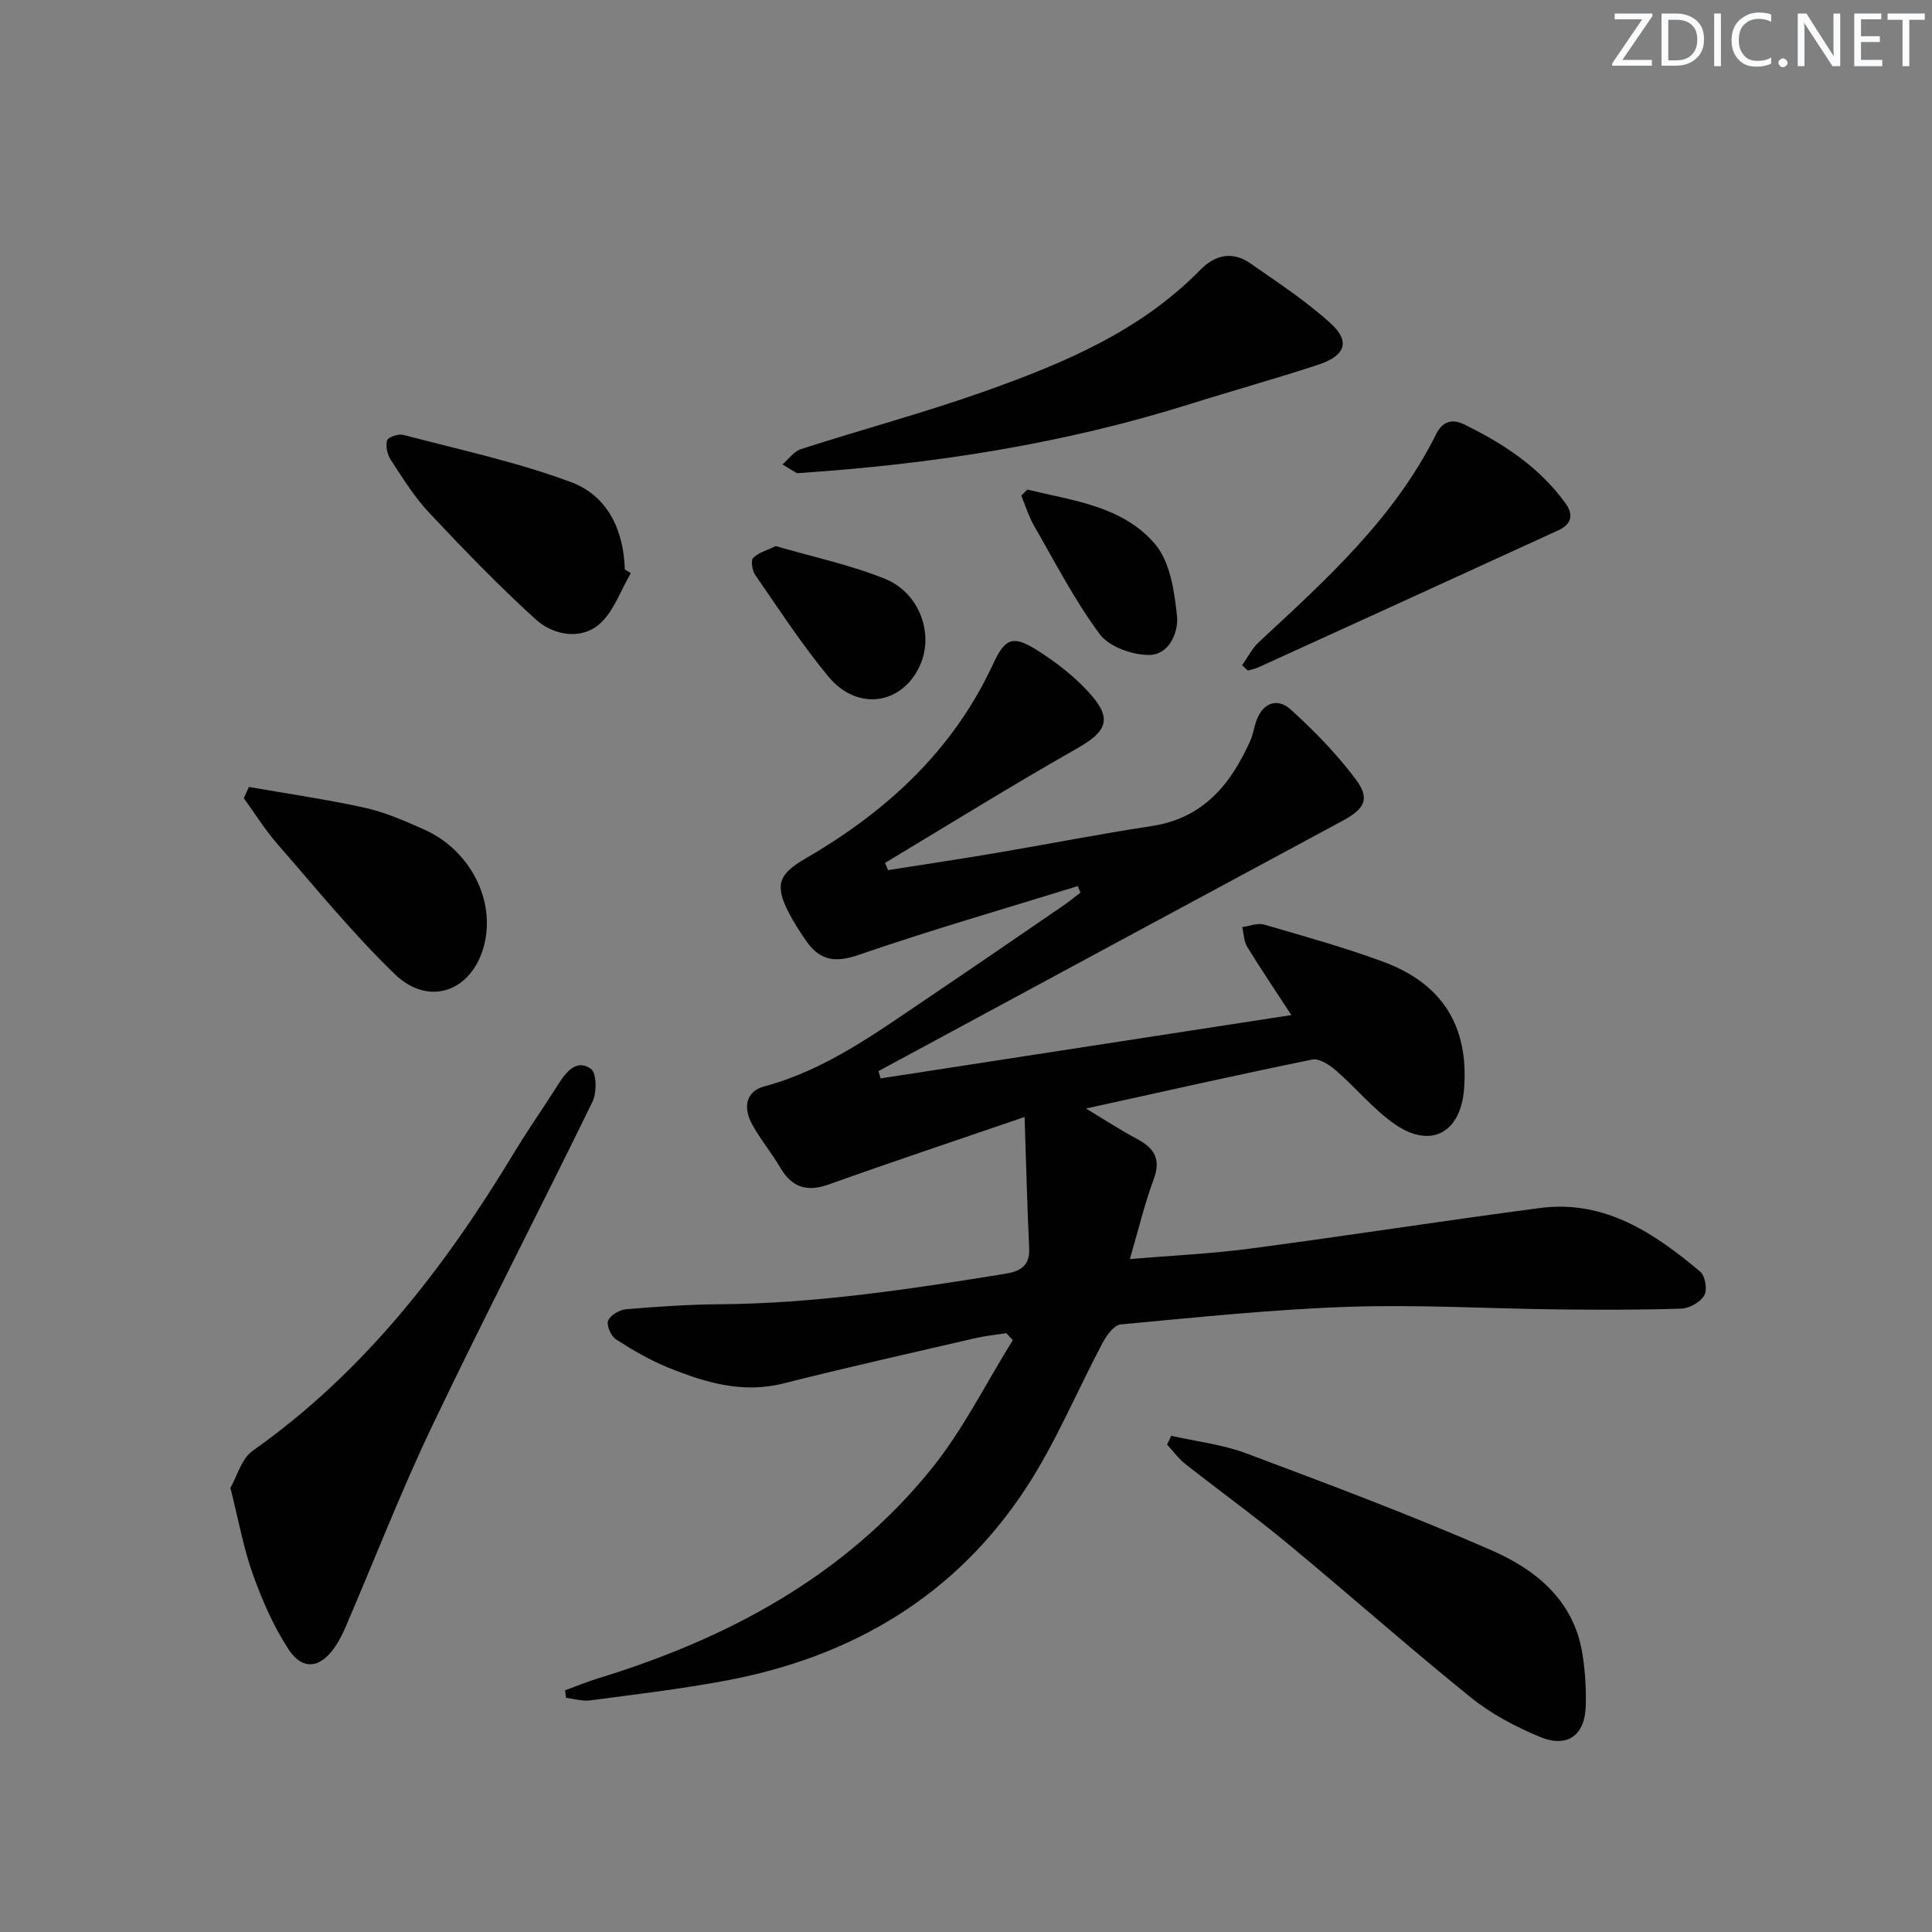 <svg enable-background="new 0 0 400 400" viewBox="0 0 400 400" xmlns="http://www.w3.org/2000/svg"><rect x="0" y="0" width="400" height="400" fill="#808080" stroke="none"/><path d="m342.2 3.2-6.3 9.2h6.1v1.2h-8.2v-.5l6.2-9.1h-5.7v-1.2h7.8v.4z" fill="#fafbfc"/><path d="m344 13.7v-10.9h3.1c1.6 0 3 .5 4.1 1.4 1.1 1 1.6 2.2 1.6 3.9s-.5 3-1.6 4-2.5 1.5-4.2 1.5h-3zm1.4-9.6v8.4h1.6c1.4 0 2.5-.4 3.2-1.1.8-.8 1.2-1.8 1.2-3.2s-.4-2.4-1.2-3.1-1.8-1-3.1-1z" fill="#fafbfc"/><path d="m356.3 2.8v10.9h-1.4v-10.9z" fill="#fafbfc"/><path d="m366.6 13.2c-.8.4-1.8.6-3 .6-1.6 0-2.8-.5-3.7-1.5s-1.4-2.3-1.4-3.9c0-1.7.5-3.2 1.6-4.2s2.4-1.6 4-1.6c1 0 1.9.1 2.6.4v1.5c-.8-.4-1.6-.6-2.6-.6-1.2 0-2.2.4-3 1.2s-1.1 1.9-1.1 3.3c0 1.3.4 2.3 1.1 3.1s1.6 1.1 2.8 1.1c1.1 0 2-.2 2.8-.7v1.3z" fill="#fafbfc"/><path d="m368.2 13c0-.3.1-.5.3-.6.2-.2.4-.3.6-.3.3 0 .5.1.7.3s.3.4.3.6-.1.5-.3.6c-.2.2-.4.3-.7.3s-.5-.1-.6-.3c-.2-.2-.3-.4-.3-.6z" fill="#fafbfc"/><path d="m381.1 13.7h-1.7l-5.5-8.4c-.2-.2-.3-.5-.4-.7 0 .2.1.8.1 1.5v7.6h-1.4v-10.9h1.8l5.3 8.3c.3.4.4.6.4.8 0-.3-.1-.8-.1-1.6v-7.5h1.4v10.9z" fill="#fafbfc"/><path d="m389.7 13.7h-5.8v-10.9h5.6v1.2h-4.2v3.5h3.9v1.2h-3.9v3.7h4.4z" fill="#fafbfc"/><path d="m398.4 4.1h-3.1v9.6h-1.4v-9.6h-3.1v-1.3h7.7v1.3z" fill="#fafbfc"/><g fill="#010102"><path d="m212.13 231.26c-14.82 5.08-27.72 9.38-40.52 13.96-4.57 1.64-7.65.62-10.07-3.49-1.77-3-4.02-5.72-5.72-8.76-2.15-3.84-1.29-7.04 2.41-8.04 12.66-3.4 23-10.97 33.6-18.12 9.52-6.42 18.98-12.92 28.45-19.41 1.18-.81 2.27-1.73 3.41-2.6-.19-.45-.38-.89-.56-1.34-15.17 4.7-30.44 9.1-45.45 14.27-4.85 1.67-7.97 1.07-10.72-2.86-1.33-1.9-2.6-3.87-3.66-5.92-2.98-5.79-2.06-8 3.49-11.22 16.73-9.7 30.51-22.32 38.8-40.21 2.49-5.37 4.06-6.08 9.05-2.95 3.9 2.45 7.68 5.36 10.77 8.75 5.02 5.5 3.84 8.1-2.56 11.72-13.37 7.58-26.43 15.71-39.61 23.61.21.5.42 1 .63 1.5 7.42-1.17 14.86-2.28 22.27-3.54 10.79-1.83 21.53-3.94 32.34-5.59 10.62-1.62 16.32-8.6 20.36-17.62.61-1.35.8-2.88 1.32-4.28 1.38-3.76 4.44-4.61 7.05-2.24 4.87 4.42 9.55 9.21 13.48 14.46 3.06 4.09 1.82 6.15-2.75 8.61-32.04 17.23-64.04 34.53-96.06 51.81.15.5.29 1.01.44 1.51 28.15-4.34 56.3-8.68 85.05-13.11-3.32-5.08-6.35-9.55-9.16-14.15-.7-1.14-.7-2.7-1.02-4.07 1.51-.2 3.17-.9 4.51-.52 8.28 2.41 16.62 4.72 24.7 7.71 12.3 4.54 17.72 13.44 16.72 26.31-.71 9.15-6.92 12.5-14.43 7.25-4.42-3.1-7.94-7.46-12.06-11.03-1.35-1.17-3.49-2.59-4.94-2.29-15.25 3.1-30.44 6.53-46.85 10.14 4.09 2.46 7.22 4.51 10.51 6.26 3.55 1.89 5.1 4.11 3.52 8.36-1.94 5.23-3.23 10.7-4.94 16.54 8.6-.72 16.71-1.08 24.73-2.14 20.07-2.65 40.08-5.78 60.15-8.42 13.38-1.76 23.64 5.14 33.21 13.18 1.03.86 1.51 3.76.84 4.9-.81 1.4-3.07 2.68-4.75 2.74-8.49.29-16.99.26-25.49.17-14.48-.16-28.98-1.03-43.43-.54-15.75.54-31.47 2.19-47.18 3.65-1.35.13-2.88 2.23-3.69 3.75-5.29 9.94-9.63 20.49-15.74 29.89-14.67 22.55-36.19 35.23-62.38 40.12-9.27 1.73-18.67 2.84-28.03 4.08-1.61.21-3.32-.34-4.98-.54-.07-.52-.13-1.03-.2-1.55 2.23-.81 4.43-1.73 6.69-2.43 26.94-8.24 51.11-21.14 69.1-43.34 6.59-8.13 11.33-17.78 16.91-26.73-.45-.48-.9-.96-1.35-1.44-2.15.34-4.34.55-6.46 1.04-13.25 3.07-26.52 6.04-39.7 9.37-8.44 2.13-16.14-.18-23.72-3.24-3.82-1.54-7.45-3.65-10.92-5.88-1.04-.67-2.02-2.92-1.63-3.89.45-1.13 2.37-2.24 3.74-2.36 6.46-.54 12.95-.98 19.43-1.03 19.86-.15 39.4-3.14 58.93-6.29 3.1-.5 5.25-1.55 5.07-5.29-.41-8.65-.62-17.32-.95-27.19z"/><path d="m47.7 308.05c1.39-2.41 2.29-6.04 4.6-7.67 23.07-16.28 39.81-37.98 54.19-61.82 2.92-4.83 6.19-9.45 9.2-14.23 1.64-2.6 3.81-5.09 6.67-3.02 1.18.86 1.22 4.93.3 6.81-10.91 22.38-22.37 44.48-33.1 66.94-6.5 13.61-11.96 27.72-17.92 41.59-.65 1.51-1.39 3.03-2.32 4.38-3 4.37-6.65 4.89-9.56.47-3.14-4.77-5.48-10.19-7.42-15.59-1.93-5.42-2.95-11.17-4.64-17.86z"/><path d="m242.5 297.27c5.19 1.18 10.59 1.78 15.52 3.63 17.07 6.41 34.17 12.8 50.86 20.11 9.09 3.98 16.89 10.29 18.7 21.16.6 3.59.83 7.29.74 10.92-.16 6.25-3.82 8.91-9.64 6.46-5-2.1-9.99-4.73-14.18-8.12-12.81-10.35-25.15-21.29-37.84-31.79-6.92-5.73-14.22-11-21.28-16.56-1.42-1.12-2.51-2.66-3.75-4 .28-.6.57-1.21.87-1.81z"/><path d="m164.99 97.97c-.4-.24-1.7-1.03-2.99-1.82 1.27-1.08 2.37-2.7 3.83-3.17 12.78-4.11 25.77-7.59 38.41-12.09 16.14-5.75 31.94-12.4 44.28-25.03 3.06-3.13 6.66-3.9 10.33-1.35 5.7 3.97 11.57 7.82 16.68 12.47 4.09 3.72 3.02 6.68-2.6 8.53-8.82 2.9-17.77 5.38-26.63 8.17-26.1 8.19-52.89 12.41-81.31 14.29z"/><path d="m257.17 137.73c1.15-1.62 2.07-3.5 3.49-4.82 13.93-12.91 28.04-25.64 36.69-43.05 1.23-2.47 3.16-3.27 5.73-2.02 8.15 3.97 15.59 8.84 21.02 16.33 1.86 2.56 1.1 4.45-1.46 5.62-20.65 9.48-41.33 18.9-62 28.33-.72.33-1.52.48-2.28.72-.4-.37-.8-.74-1.19-1.11z"/><path d="m51.53 162.93c8.05 1.41 16.16 2.58 24.13 4.34 4.15.92 8.16 2.71 12.08 4.44 9.52 4.19 14.88 14.6 12.51 23.91-2.44 9.59-11.37 12.96-18.52 6.06-8.68-8.39-16.36-17.84-24.32-26.96-2.56-2.94-4.64-6.3-6.93-9.46.36-.79.71-1.56 1.05-2.33z"/><path d="m130.62 118.65c-2.2 3.68-3.66 8.3-6.8 10.8-3.88 3.09-9.39 1.99-12.95-1.25-7.7-7-14.95-14.52-22.08-22.11-3.04-3.24-5.43-7.14-7.88-10.88-.72-1.1-1.12-2.85-.77-4.03.21-.69 2.36-1.41 3.38-1.14 11.65 3.07 23.52 5.61 34.76 9.8 7.46 2.78 10.87 9.89 11.08 18.08.43.24.84.49 1.26.73z"/><path d="m160.63 113.06c7.72 2.26 15.41 3.88 22.58 6.77 7.21 2.92 10.17 11.41 7.29 17.87-3.66 8.2-12.98 9.64-18.97 2.4-5.5-6.65-10.24-13.94-15.16-21.05-.63-.91-.97-3.01-.44-3.54 1.15-1.14 2.96-1.61 4.7-2.45z"/><path d="m212.7 101.36c9.46 2.31 19.8 3.4 26.5 11.36 3.06 3.64 3.93 9.64 4.48 14.71.38 3.48-1.62 8.13-5.73 8.17-3.49.03-8.3-1.67-10.25-4.29-5.21-7.01-9.25-14.89-13.63-22.5-1.11-1.93-1.76-4.12-2.62-6.2.41-.42.83-.84 1.25-1.25z"/></g></svg>